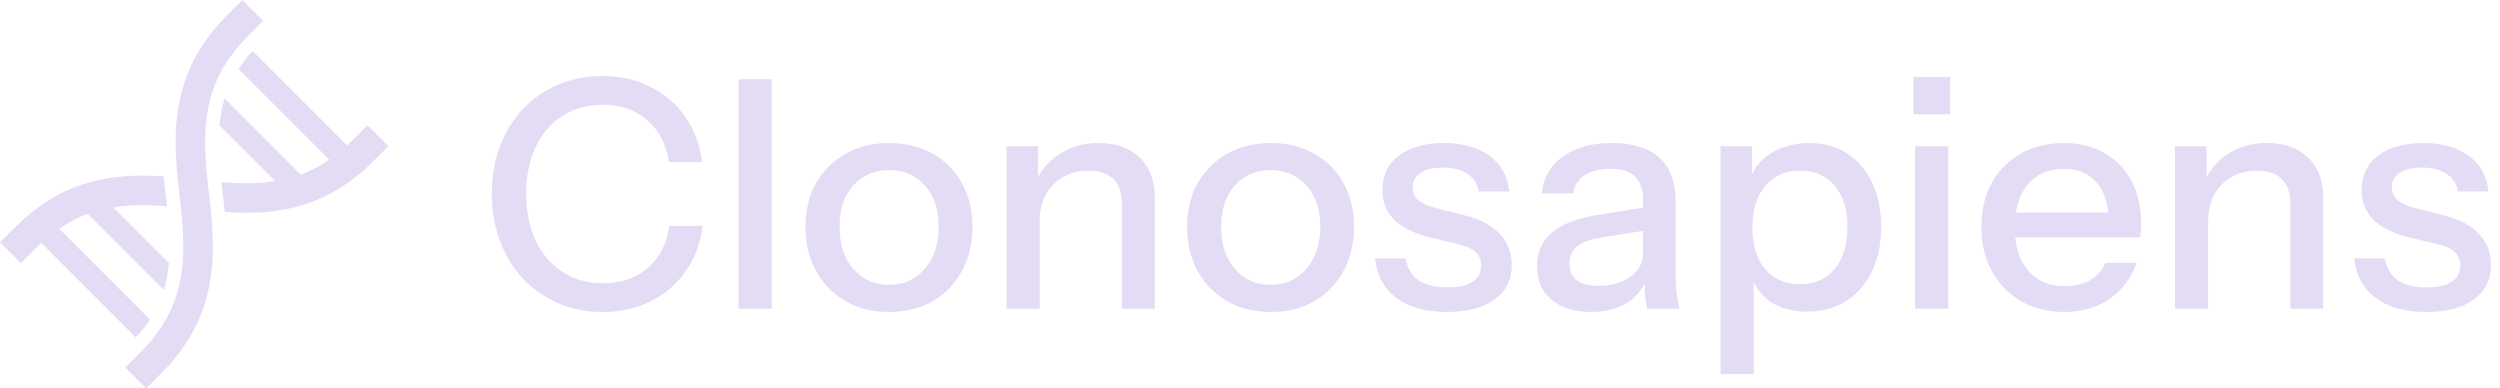 <svg width="753" height="117" viewBox="0 0 753 117" fill="none" xmlns="http://www.w3.org/2000/svg">
<g clip-path="url(#clip0_7_120)">
<path d="M45.172 96.205L17.831 68.866C19.185 67.935 20.541 67.124 21.895 66.417C23.401 65.63 24.909 64.96 26.433 64.406L49.357 87.33C50.123 84.815 50.63 82.14 50.892 79.189L34.131 62.426C35.707 62.175 37.308 62.005 38.938 61.904C42.59 61.678 46.378 61.806 50.307 62.125C50.21 61.226 50.113 60.356 50.011 59.518C49.764 57.484 49.523 55.344 49.319 53.128C47.974 53.043 46.63 52.975 45.285 52.936C38.412 52.736 31.473 53.307 24.594 55.621C21.16 56.781 17.745 58.369 14.397 60.476C11.054 62.58 7.769 65.209 4.563 68.415L0.001 72.977L6.289 79.267L10.852 74.703C11.389 74.166 11.923 73.654 12.458 73.165L40.932 101.639C42.562 99.864 43.965 98.063 45.172 96.205Z" fill="#E4DCF4"/>
<path d="M61.824 45.028C61.648 38.806 62.18 33.007 64.055 27.43C64.996 24.636 66.273 21.892 68.007 19.138C69.739 16.386 71.927 13.631 74.707 10.851L79.27 6.29L72.981 0L68.416 4.563C64.141 8.839 60.904 13.252 58.542 17.766C54.989 24.54 53.447 31.504 53.031 38.394C52.609 45.296 53.264 52.153 54.086 59.03C54.625 63.514 55.059 67.828 55.179 71.972C55.355 78.194 54.825 83.993 52.948 89.57C52.008 92.363 50.729 95.112 48.997 97.862C47.265 100.612 45.075 103.366 42.296 106.145L37.733 110.71L44.022 117L48.586 112.435C52.863 108.16 56.099 103.746 58.463 99.234C62.013 92.46 63.556 85.498 63.972 78.604C64.392 71.705 63.739 64.845 62.917 57.968C62.377 53.484 61.942 49.172 61.824 45.028Z" fill="#E4DCF4"/>
<path d="M110.711 37.731L106.149 42.293C105.612 42.83 105.082 43.343 104.545 43.833L76.069 15.36C74.44 17.134 73.043 18.93 71.829 20.791L99.174 48.138C97.815 49.059 96.463 49.872 95.106 50.579C93.601 51.37 92.094 52.035 90.568 52.592L67.644 29.667C66.878 32.182 66.372 34.86 66.109 37.809L82.877 54.576C81.3 54.827 79.695 54.991 78.064 55.095C74.411 55.318 70.625 55.2 66.689 54.877C66.792 55.772 66.889 56.641 66.991 57.479C67.237 59.514 67.479 61.651 67.685 63.868C69.034 63.961 70.376 64.027 71.723 64.068C78.593 64.26 85.527 63.688 92.406 61.375C95.849 60.221 99.258 58.631 102.604 56.522C105.947 54.417 109.234 51.787 112.438 48.583L117 44.019L110.711 37.731Z" fill="#E4DCF4"/>
</g>
<path d="M181.536 93.96C176.736 93.96 172.288 93.096 168.192 91.368C164.096 89.576 160.544 87.112 157.536 83.976C154.592 80.776 152.288 77 150.624 72.648C148.96 68.296 148.128 63.528 148.128 58.344C148.128 53.16 148.928 48.424 150.528 44.136C152.192 39.784 154.496 36.04 157.44 32.904C160.448 29.704 164 27.24 168.096 25.512C172.192 23.784 176.64 22.92 181.44 22.92C186.816 22.92 191.648 24.008 195.936 26.184C200.224 28.296 203.712 31.304 206.4 35.208C209.152 39.112 210.848 43.656 211.488 48.84H201.504C200.672 43.4 198.464 39.176 194.88 36.168C191.36 33.096 186.912 31.56 181.536 31.56C176.992 31.56 172.96 32.68 169.44 34.92C165.984 37.096 163.296 40.2 161.376 44.232C159.456 48.2 158.496 52.904 158.496 58.344C158.496 63.72 159.456 68.456 161.376 72.552C163.36 76.584 166.08 79.72 169.536 81.96C172.992 84.2 176.992 85.32 181.536 85.32C186.912 85.32 191.392 83.816 194.976 80.808C198.624 77.736 200.832 73.48 201.6 68.04H211.68C210.976 73.288 209.248 77.864 206.496 81.768C203.744 85.608 200.224 88.616 195.936 90.792C191.712 92.904 186.912 93.96 181.536 93.96ZM222.446 93V23.88H232.43V93H222.446ZM267.758 93.96C262.766 93.96 258.382 92.872 254.606 90.696C250.83 88.456 247.886 85.416 245.773 81.576C243.661 77.672 242.605 73.256 242.605 68.328C242.605 63.336 243.661 58.952 245.773 55.176C247.95 51.4 250.894 48.456 254.606 46.344C258.382 44.168 262.766 43.08 267.758 43.08C272.814 43.08 277.23 44.168 281.006 46.344C284.782 48.456 287.694 51.4 289.742 55.176C291.854 58.952 292.91 63.336 292.91 68.328C292.91 73.256 291.854 77.672 289.742 81.576C287.694 85.416 284.782 88.456 281.006 90.696C277.23 92.872 272.814 93.96 267.758 93.96ZM267.758 85.8C270.766 85.8 273.358 85.064 275.534 83.592C277.774 82.12 279.534 80.072 280.814 77.448C282.094 74.824 282.734 71.752 282.734 68.232C282.734 62.984 281.326 58.856 278.51 55.848C275.758 52.776 272.174 51.24 267.758 51.24C263.406 51.24 259.822 52.776 257.006 55.848C254.254 58.92 252.878 63.048 252.878 68.232C252.878 71.752 253.486 74.824 254.702 77.448C255.982 80.072 257.742 82.12 259.982 83.592C262.286 85.064 264.878 85.8 267.758 85.8ZM303.164 93V44.04H312.668V55.56H313.148V93H303.164ZM337.916 93V61.512C337.916 58.12 337.052 55.592 335.324 53.928C333.66 52.264 331.164 51.432 327.836 51.432C324.956 51.432 322.396 52.072 320.156 53.352C317.98 54.632 316.252 56.392 314.972 58.632C313.756 60.872 313.148 63.528 313.148 66.6L311.9 54.888C313.5 51.24 315.964 48.36 319.292 46.248C322.62 44.136 326.492 43.08 330.908 43.08C336.156 43.08 340.284 44.552 343.292 47.496C346.3 50.44 347.804 54.344 347.804 59.208V93H337.916ZM382.695 93.96C377.703 93.96 373.319 92.872 369.543 90.696C365.767 88.456 362.823 85.416 360.711 81.576C358.599 77.672 357.543 73.256 357.543 68.328C357.543 63.336 358.599 58.952 360.711 55.176C362.887 51.4 365.831 48.456 369.543 46.344C373.319 44.168 377.703 43.08 382.695 43.08C387.751 43.08 392.167 44.168 395.943 46.344C399.719 48.456 402.631 51.4 404.679 55.176C406.791 58.952 407.847 63.336 407.847 68.328C407.847 73.256 406.791 77.672 404.679 81.576C402.631 85.416 399.719 88.456 395.943 90.696C392.167 92.872 387.751 93.96 382.695 93.96ZM382.695 85.8C385.703 85.8 388.295 85.064 390.471 83.592C392.711 82.12 394.471 80.072 395.751 77.448C397.031 74.824 397.671 71.752 397.671 68.232C397.671 62.984 396.263 58.856 393.447 55.848C390.695 52.776 387.111 51.24 382.695 51.24C378.343 51.24 374.759 52.776 371.943 55.848C369.191 58.92 367.815 63.048 367.815 68.232C367.815 71.752 368.423 74.824 369.639 77.448C370.919 80.072 372.679 82.12 374.919 83.592C377.223 85.064 379.815 85.8 382.695 85.8ZM435.859 93.96C429.46 93.96 424.372 92.552 420.596 89.736C416.82 86.92 414.676 82.952 414.164 77.832H423.38C423.828 80.648 425.108 82.824 427.22 84.36C429.396 85.832 432.34 86.568 436.052 86.568C439.316 86.568 441.812 85.992 443.54 84.84C445.268 83.688 446.132 82.056 446.132 79.944C446.132 78.408 445.62 77.128 444.596 76.104C443.636 75.016 441.716 74.12 438.836 73.416L430.964 71.592C426.036 70.376 422.356 68.584 419.924 66.216C417.556 63.784 416.372 60.808 416.372 57.288C416.372 52.872 418.004 49.416 421.268 46.92C424.596 44.36 429.14 43.08 434.9 43.08C440.596 43.08 445.172 44.36 448.628 46.92C452.148 49.48 454.132 53.064 454.58 57.672H445.364C444.98 55.368 443.86 53.608 442.004 52.392C440.212 51.112 437.748 50.472 434.612 50.472C431.668 50.472 429.396 51.016 427.796 52.104C426.26 53.128 425.492 54.568 425.492 56.424C425.492 57.96 426.068 59.24 427.22 60.264C428.436 61.288 430.42 62.152 433.172 62.856L441.236 64.872C445.908 66.024 449.428 67.912 451.796 70.536C454.164 73.096 455.348 76.2 455.348 79.848C455.348 84.264 453.62 87.72 450.164 90.216C446.772 92.712 442.004 93.96 435.859 93.96ZM496.157 93C495.837 91.784 495.613 90.44 495.485 88.968C495.421 87.496 495.389 85.704 495.389 83.592H494.909V60.264C494.909 57.128 494.109 54.792 492.509 53.256C490.973 51.656 488.509 50.856 485.117 50.856C481.853 50.856 479.229 51.496 477.245 52.776C475.325 54.056 474.205 55.88 473.885 58.248H464.381C464.829 53.64 466.909 49.96 470.621 47.208C474.333 44.456 479.293 43.08 485.501 43.08C491.901 43.08 496.701 44.584 499.901 47.592C503.101 50.536 504.701 54.888 504.701 60.648V83.592C504.701 85.064 504.797 86.568 504.989 88.104C505.181 89.64 505.469 91.272 505.853 93H496.157ZM479.261 93.96C474.269 93.96 470.301 92.744 467.357 90.312C464.413 87.816 462.941 84.456 462.941 80.232C462.941 75.88 464.477 72.456 467.549 69.96C470.685 67.4 475.165 65.672 480.989 64.776L497.117 62.184V69.192L482.525 71.496C479.261 72.008 476.797 72.872 475.133 74.088C473.533 75.304 472.733 77.064 472.733 79.368C472.733 81.608 473.469 83.304 474.941 84.456C476.477 85.544 478.685 86.088 481.565 86.088C485.405 86.088 488.573 85.16 491.069 83.304C493.629 81.448 494.909 79.112 494.909 76.296L496.157 83.4C495.005 86.792 492.957 89.416 490.013 91.272C487.069 93.064 483.485 93.96 479.261 93.96ZM544.339 93.864C539.731 93.864 535.891 92.776 532.819 90.6C529.811 88.36 527.827 85.256 526.867 81.288L528.211 81.096V112.68H518.227V44.04H527.731V55.272L526.771 54.984C527.795 51.272 529.971 48.36 533.299 46.248C536.627 44.136 540.531 43.08 545.011 43.08C549.427 43.08 553.235 44.136 556.435 46.248C559.699 48.36 562.195 51.304 563.923 55.08C565.715 58.856 566.611 63.272 566.611 68.328C566.611 73.448 565.683 77.928 563.827 81.768C561.971 85.608 559.379 88.584 556.051 90.696C552.723 92.808 548.819 93.864 544.339 93.864ZM542.227 85.608C546.579 85.608 550.035 84.072 552.595 81C555.155 77.928 556.435 73.704 556.435 68.328C556.435 63.016 555.155 58.888 552.595 55.944C550.035 52.936 546.547 51.432 542.131 51.432C537.779 51.432 534.291 52.968 531.667 56.04C529.107 59.048 527.827 63.24 527.827 68.616C527.827 73.864 529.107 78.024 531.667 81.096C534.291 84.104 537.811 85.608 542.227 85.608ZM576.821 93V44.04H586.805V93H576.821ZM576.341 34.44V23.208H587.381V34.44H576.341ZM621.753 93.96C616.825 93.96 612.473 92.872 608.697 90.696C604.985 88.52 602.073 85.512 599.961 81.672C597.849 77.832 596.793 73.416 596.793 68.424C596.793 63.368 597.817 58.952 599.865 55.176C601.977 51.336 604.921 48.36 608.697 46.248C612.473 44.136 616.793 43.08 621.657 43.08C626.393 43.08 630.489 44.104 633.945 46.152C637.465 48.136 640.153 50.92 642.009 54.504C643.929 58.088 644.889 62.344 644.889 67.272C644.889 68.04 644.857 68.776 644.793 69.48C644.793 70.12 644.729 70.792 644.601 71.496H603.513V64.008H637.593L635.097 66.984C635.097 61.736 633.913 57.736 631.545 54.984C629.177 52.232 625.881 50.856 621.657 50.856C617.113 50.856 613.497 52.424 610.809 55.56C608.185 58.632 606.873 62.92 606.873 68.424C606.873 73.992 608.185 78.344 610.809 81.48C613.497 84.616 617.209 86.184 621.945 86.184C624.825 86.184 627.321 85.608 629.433 84.456C631.545 83.24 633.113 81.48 634.137 79.176H643.545C641.945 83.784 639.225 87.4 635.385 90.024C631.609 92.648 627.065 93.96 621.753 93.96ZM655.102 93V44.04H664.606V55.56H665.086V93H655.102ZM689.854 93V61.512C689.854 58.12 688.99 55.592 687.262 53.928C685.598 52.264 683.102 51.432 679.774 51.432C676.894 51.432 674.334 52.072 672.094 53.352C669.918 54.632 668.19 56.392 666.91 58.632C665.694 60.872 665.086 63.528 665.086 66.6L663.838 54.888C665.438 51.24 667.902 48.36 671.23 46.248C674.558 44.136 678.43 43.08 682.846 43.08C688.094 43.08 692.222 44.552 695.23 47.496C698.238 50.44 699.742 54.344 699.742 59.208V93H689.854ZM730.797 93.96C724.397 93.96 719.309 92.552 715.533 89.736C711.757 86.92 709.613 82.952 709.101 77.832H718.317C718.765 80.648 720.045 82.824 722.157 84.36C724.333 85.832 727.277 86.568 730.989 86.568C734.253 86.568 736.749 85.992 738.477 84.84C740.205 83.688 741.069 82.056 741.069 79.944C741.069 78.408 740.557 77.128 739.533 76.104C738.573 75.016 736.653 74.12 733.773 73.416L725.901 71.592C720.973 70.376 717.293 68.584 714.861 66.216C712.493 63.784 711.309 60.808 711.309 57.288C711.309 52.872 712.941 49.416 716.205 46.92C719.533 44.36 724.077 43.08 729.837 43.08C735.533 43.08 740.109 44.36 743.565 46.92C747.085 49.48 749.069 53.064 749.517 57.672H740.301C739.917 55.368 738.797 53.608 736.941 52.392C735.149 51.112 732.685 50.472 729.549 50.472C726.605 50.472 724.333 51.016 722.733 52.104C721.197 53.128 720.429 54.568 720.429 56.424C720.429 57.96 721.005 59.24 722.157 60.264C723.373 61.288 725.357 62.152 728.109 62.856L736.173 64.872C740.845 66.024 744.365 67.912 746.733 70.536C749.101 73.096 750.285 76.2 750.285 79.848C750.285 84.264 748.557 87.72 745.101 90.216C741.709 92.712 736.941 93.96 730.797 93.96Z" fill="#E4DCF4"/>
<defs>
<clipPath id="clip0_7_120">
<rect width="117" height="117" fill="white"/>
</clipPath>
</defs>
</svg>
